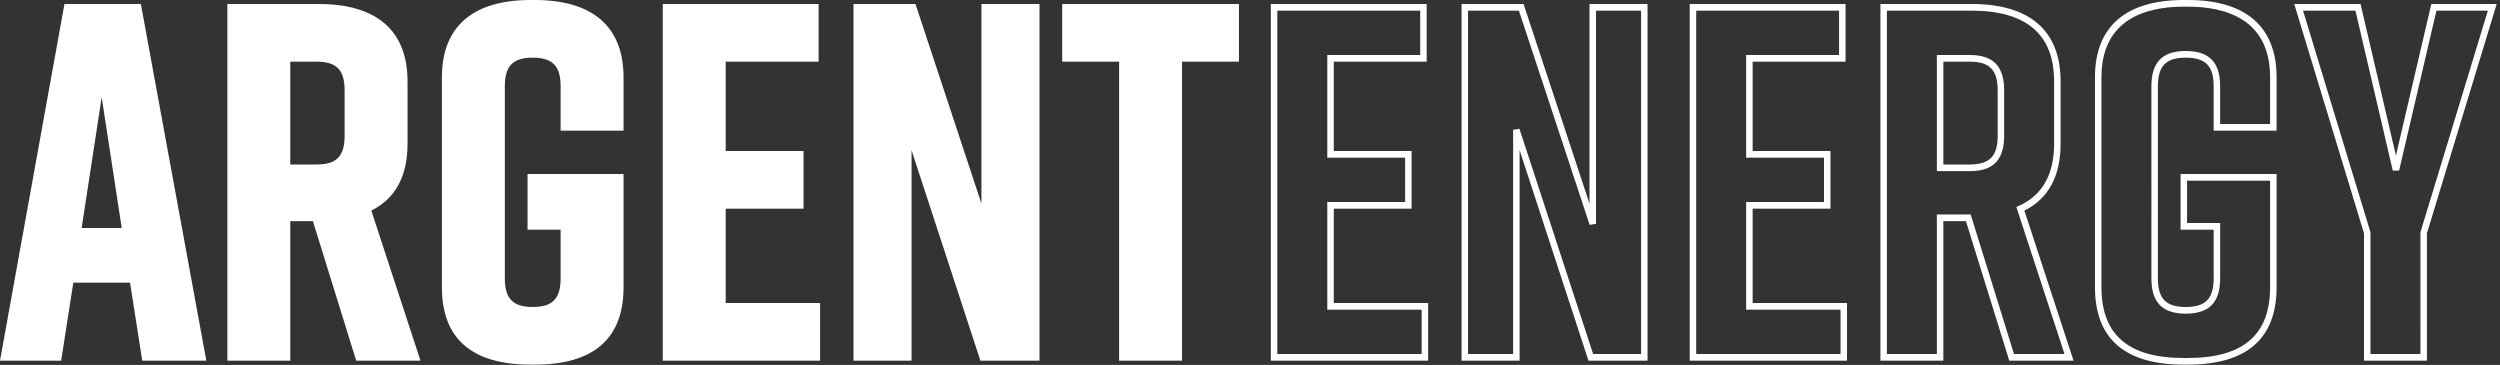 <svg width="274" height="40" fill="none" xmlns="http://www.w3.org/2000/svg"><rect width="100%" height="100%" fill="#333333" stroke="none"/><path fill-rule="evenodd" clip-rule="evenodd" d="M58.6 0c6.372 0 9.74 2.931 9.74 8.475V14.32h-6.896V9.462c0-2.232-.886-3.142-3.058-3.142-2.171 0-3.057.91-3.057 3.142V30.504c0 2.231.886 3.142 3.057 3.142 2.172 0 3.058-.91 3.058-3.142v-5.334h-3.626V19.069h10.522v12.421c0 5.624-3.277 8.475-9.74 8.475h-.427c-6.463 0-9.74-2.851-9.74-8.475V8.475C48.433 2.931 51.801 0 58.173 0h.427ZM239.774 0c6.372 0 9.74 2.931 9.74 8.475V14.32h-6.895V9.462c0-2.232-.886-3.142-3.058-3.142-2.171 0-3.057.91-3.057 3.142V30.504c0 2.231.886 3.142 3.057 3.142 2.172 0 3.058-.91 3.058-3.142v-5.334h-3.627V19.069h10.522v12.421c0 5.624-3.277 8.475-9.74 8.475h-.426c-6.463 0-9.74-2.851-9.74-8.475V8.475c0-5.544 3.368-8.475 9.74-8.475h.426ZM89.721.438V6.758H79.537v9.791h8.531v6.319h-8.531v10.339h10.344v6.319H72.64V.438h17.08Zm46.068 0V6.758h-6.239V39.526h-6.896V6.758h-6.238V.438h19.373Zm66.484 0V6.758h-10.184v9.791h8.531v6.319h-8.531v10.339h10.344v6.319h-17.24V.438h17.08ZM15.439.438 22.611 39.526h-7.023l-1.333-8.548H8.035l-1.332 8.548H0L7.064.438h8.375ZM258.716.438l3.879 16.609L266.474.438h7.162L265.99 25.572v13.954h-6.896V25.572L251.448.438h7.268Zm-223.79 0c6.372 0 9.74 2.931 9.74 8.476v6.849c0 3.546-1.335 6.006-3.969 7.318l5.388 16.445h-7.046l-4.745-15.289h-2.478v15.289H24.919V.438h10.007Zm65.411 0 7.228 21.88V.438h6.363V39.526h-6.476l-7.548-23.066v23.066h-6.363V.438h6.795Zm56.028 0V6.758h-10.184v9.791h8.531v6.319h-8.531v10.339h10.344v6.319h-17.241V.438h17.081Zm59.736 0c6.371 0 9.739 2.931 9.739 8.476v6.849c0 3.546-1.335 6.006-3.968 7.318l5.387 16.445h-7.046l-4.745-15.289h-2.478v15.289h-6.896V.438h10.007Zm-49.12 0L174.21 22.319V.438h6.362V39.526h-6.476l-7.547-23.066v23.066h-6.363V.438h6.795Zm72.793.292h-.426c-4.119 0-9.029 1.344-9.029 7.745v23.015c0 5.211 2.953 7.745 9.029 7.745h.426c6.076 0 9.029-2.533 9.029-7.745V19.8h-9.1v4.64h3.626v6.064c0 2.642-1.197 3.872-3.768 3.872-2.57 0-3.768-1.231-3.768-3.872V9.462c0-2.642 1.198-3.872 3.768-3.872 2.571 0 3.768 1.231 3.768 3.872v4.128h5.474V8.475c0-6.401-4.909-7.745-9.029-7.745Zm-73.302.439h-5.575v37.627h4.941V14.229l.692-.116 8.077 24.683h5.254V1.169h-4.941v23.362l-.692.117-7.756-23.479Zm49.629 0h-9.296v37.627h5.475V23.508h3.707l4.746 15.288h5.538l-5.279-16.11.298-.134c2.548-1.146 3.84-3.43 3.84-6.789v-6.849c0-5.139-3.038-7.745-9.029-7.745Zm-14.539 0h-15.658v37.627h15.818v-4.858h-10.344V22.137h8.531v-4.858h-8.531V6.028h10.184V1.169Zm56.594 0h-5.741l7.39 24.292v13.335h5.474V25.461l7.39-24.292h-5.635l-4.093 17.529h-.692l-4.093-17.529Zm-102.502 0h-15.659v37.627h15.819v-4.858H145.47V22.137h8.531v-4.858h-8.531V6.028h10.184V1.169ZM11.145 10.657 8.948 24.987h4.394l-2.197-14.33ZM215.887 6.028c2.571 0 3.768 1.23 3.768 3.873V14.886c0 2.642-1.197 3.872-3.768 3.872h-3.607V6.028h3.607Zm-181.175.73h-2.897V18.029h2.897c2.172 0 3.058-.911 3.058-3.143V9.9c0-2.232-.886-3.142-3.058-3.142Zm181.175 0h-2.897V18.029h2.897c2.172 0 3.058-.911 3.058-3.143V9.9c0-2.232-.886-3.142-3.058-3.142Z" fill="#fff"/></svg>